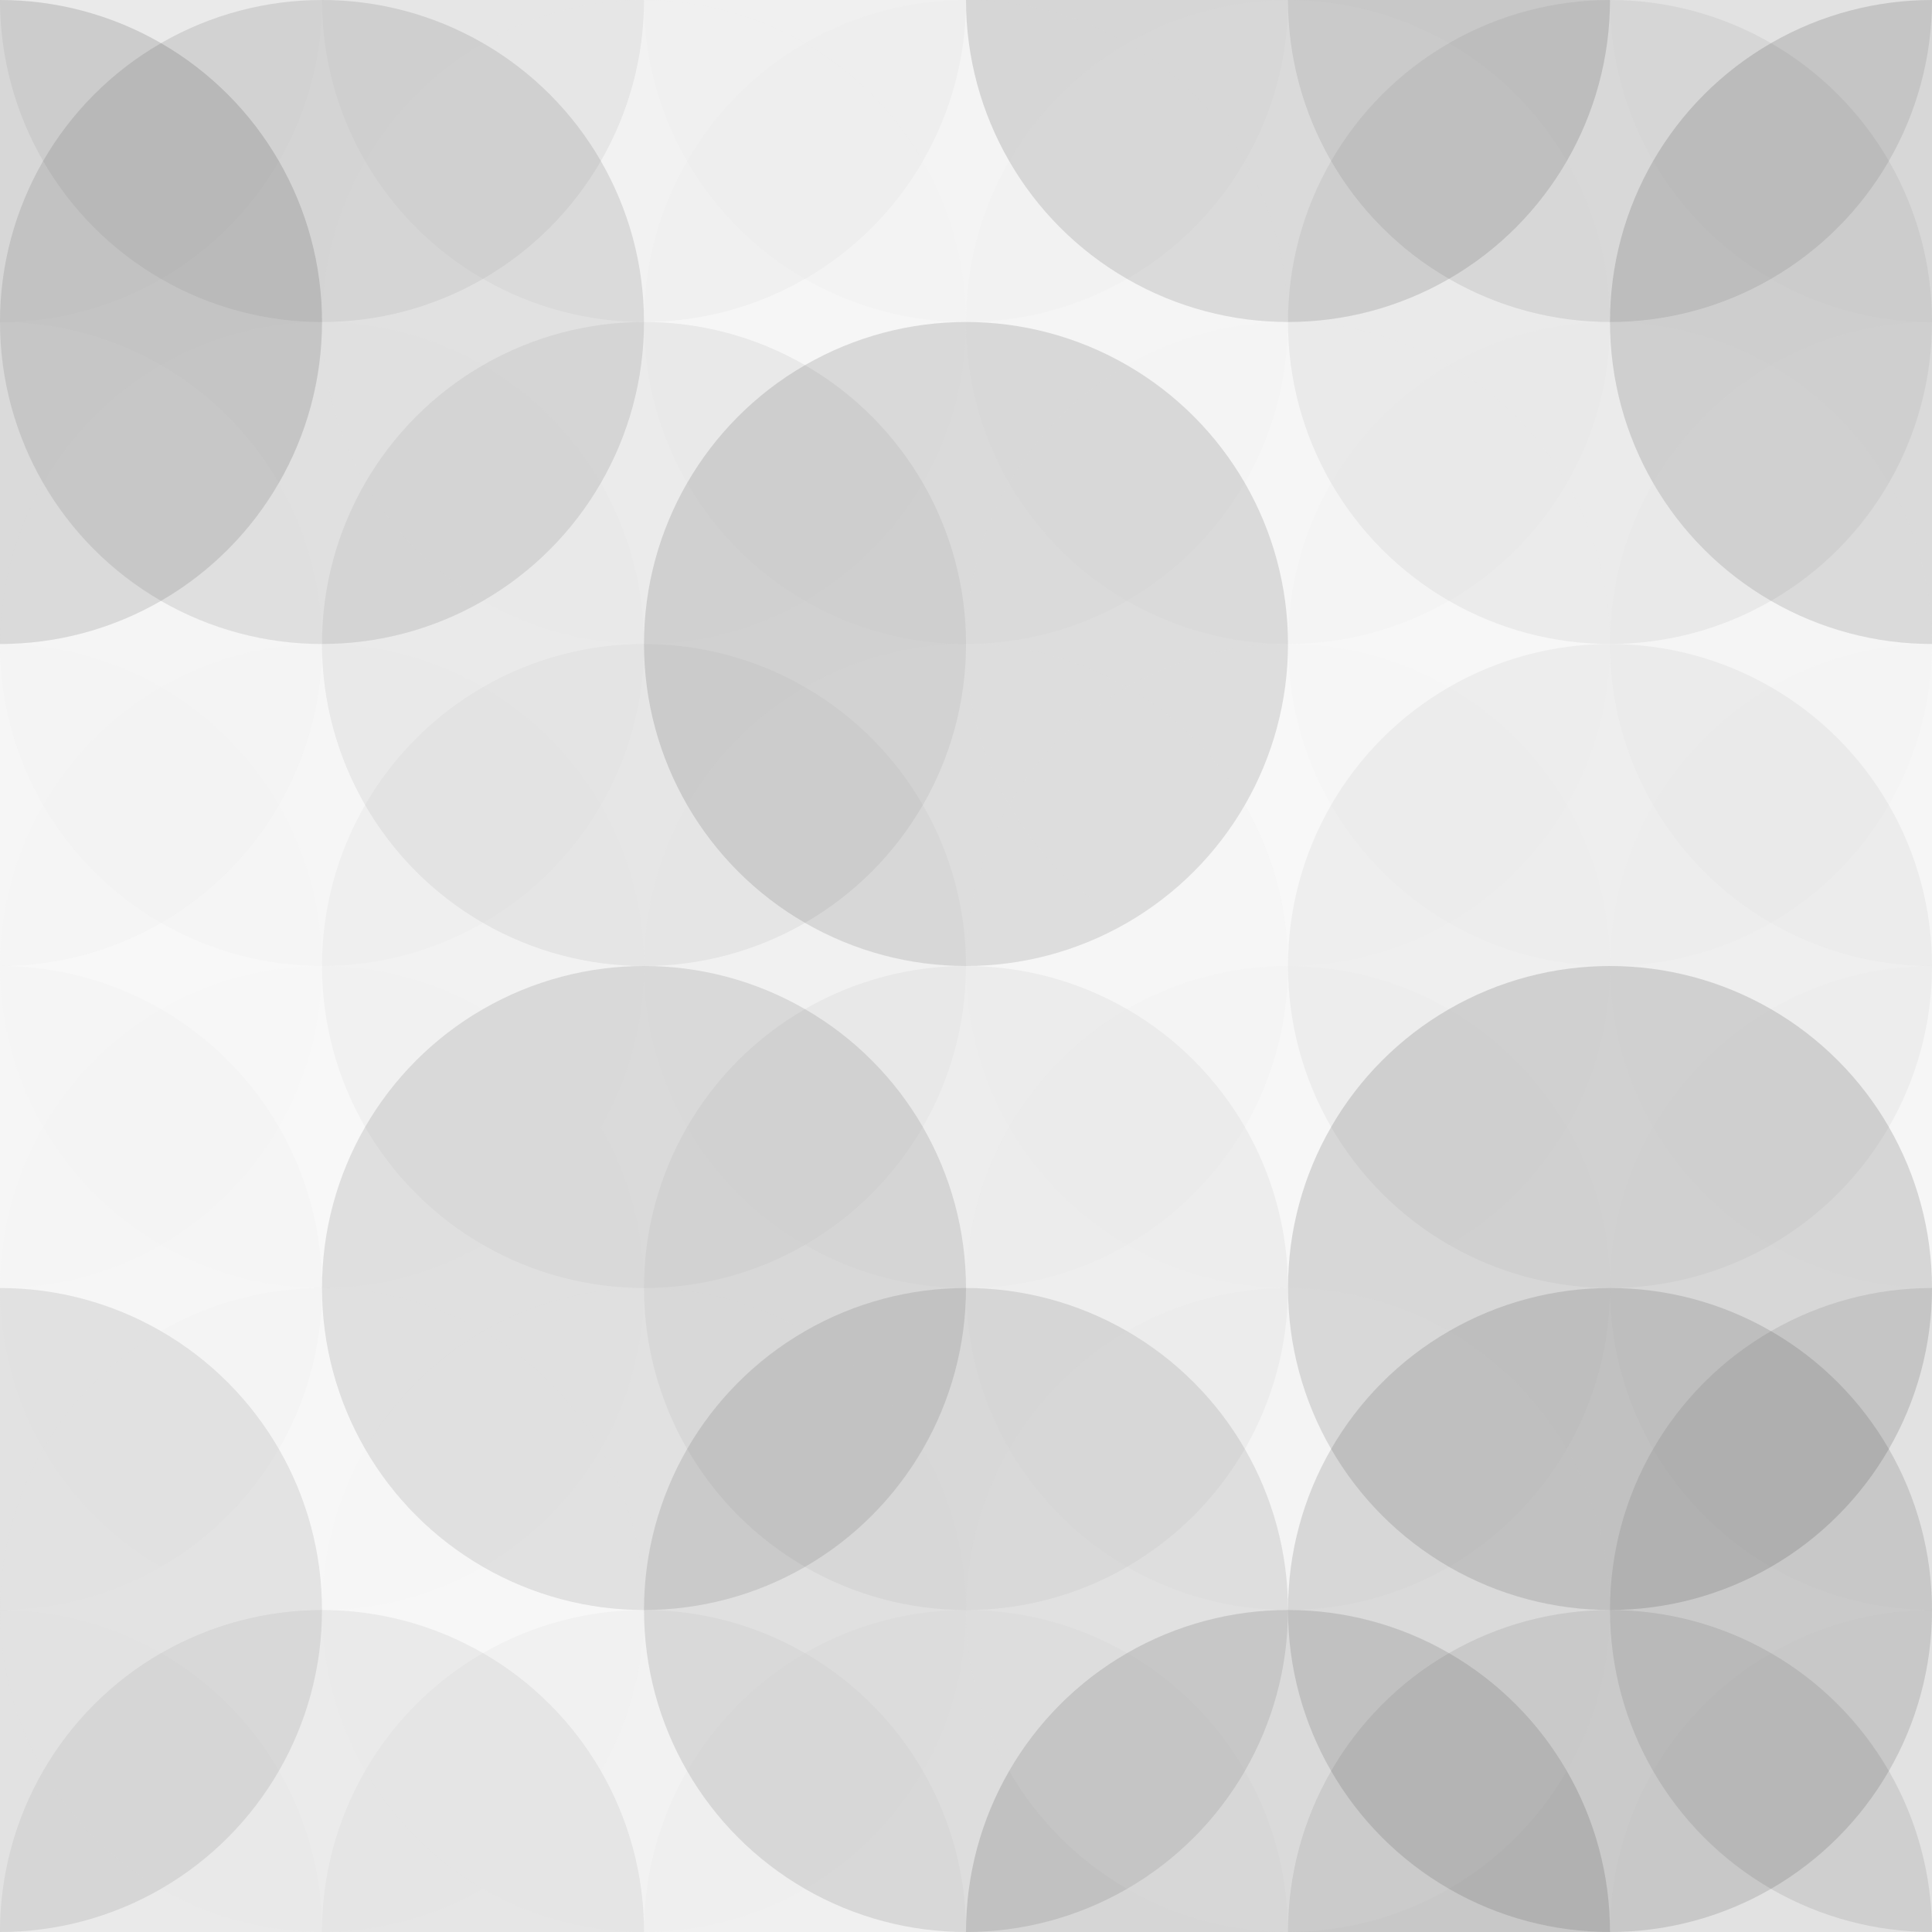 <svg xmlns="http://www.w3.org/2000/svg" width="495" height="495" viewbox="0 0 495 495" preserveAspectRatio="none"><rect x="0" y="0" width="100%" height="100%" fill="rgb(250, 250, 250)" /><circle cx="0" cy="0" r="82.5" fill="#ddd" style="opacity:0.124;" /><circle cx="495" cy="0" r="82.5" fill="#ddd" style="opacity:0.124;" /><circle cx="0" cy="495" r="82.5" fill="#ddd" style="opacity:0.124;" /><circle cx="495" cy="495" r="82.5" fill="#ddd" style="opacity:0.124;" /><circle cx="82.5" cy="0" r="82.5" fill="#222" style="opacity:0.063;" /><circle cx="82.5" cy="495" r="82.5" fill="#222" style="opacity:0.063;" /><circle cx="165" cy="0" r="82.5" fill="#222" style="opacity:0.029;" /><circle cx="165" cy="495" r="82.5" fill="#222" style="opacity:0.029;" /><circle cx="247.5" cy="0" r="82.5" fill="#ddd" style="opacity:0.141;" /><circle cx="247.5" cy="495" r="82.5" fill="#ddd" style="opacity:0.141;" /><circle cx="330" cy="0" r="82.5" fill="#222" style="opacity:0.15;" /><circle cx="330" cy="495" r="82.5" fill="#222" style="opacity:0.15;" /><circle cx="412.5" cy="0" r="82.5" fill="#222" style="opacity:0.098;" /><circle cx="412.5" cy="495" r="82.5" fill="#222" style="opacity:0.098;" /><circle cx="0" cy="82.5" r="82.5" fill="#222" style="opacity:0.15;" /><circle cx="495" cy="82.5" r="82.5" fill="#222" style="opacity:0.15;" /><circle cx="82.5" cy="82.5" r="82.5" fill="#222" style="opacity:0.115;" /><circle cx="165" cy="82.5" r="82.5" fill="#ddd" style="opacity:0.037;" /><circle cx="247.5" cy="82.5" r="82.5" fill="#ddd" style="opacity:0.072;" /><circle cx="330" cy="82.5" r="82.5" fill="#ddd" style="opacity:0.089;" /><circle cx="412.5" cy="82.5" r="82.5" fill="#222" style="opacity:0.063;" /><circle cx="0" cy="165" r="82.5" fill="#ddd" style="opacity:0.107;" /><circle cx="495" cy="165" r="82.5" fill="#ddd" style="opacity:0.107;" /><circle cx="82.5" cy="165" r="82.5" fill="#ddd" style="opacity:0.072;" /><circle cx="165" cy="165" r="82.5" fill="#222" style="opacity:0.063;" /><circle cx="247.5" cy="165" r="82.5" fill="#222" style="opacity:0.133;" /><circle cx="330" cy="165" r="82.5" fill="#ddd" style="opacity:0.037;" /><circle cx="412.5" cy="165" r="82.5" fill="#ddd" style="opacity:0.055;" /><circle cx="0" cy="247.5" r="82.5" fill="#ddd" style="opacity:0.02;" /><circle cx="495" cy="247.5" r="82.5" fill="#ddd" style="opacity:0.02;" /><circle cx="82.5" cy="247.5" r="82.5" fill="#ddd" style="opacity:0.02;" /><circle cx="165" cy="247.5" r="82.5" fill="#222" style="opacity:0.029;" /><circle cx="247.5" cy="247.5" r="82.5" fill="#ddd" style="opacity:0.089;" /><circle cx="330" cy="247.5" r="82.5" fill="#ddd" style="opacity:0.037;" /><circle cx="412.5" cy="247.5" r="82.5" fill="#222" style="opacity:0.046;" /><circle cx="0" cy="330" r="82.5" fill="#ddd" style="opacity:0.124;" /><circle cx="495" cy="330" r="82.5" fill="#ddd" style="opacity:0.124;" /><circle cx="82.5" cy="330" r="82.5" fill="#ddd" style="opacity:0.037;" /><circle cx="165" cy="330" r="82.5" fill="#222" style="opacity:0.115;" /><circle cx="247.5" cy="330" r="82.5" fill="#222" style="opacity:0.046;" /><circle cx="330" cy="330" r="82.5" fill="#ddd" style="opacity:0.089;" /><circle cx="412.5" cy="330" r="82.5" fill="#222" style="opacity:0.15;" /><circle cx="0" cy="412.5" r="82.5" fill="#222" style="opacity:0.098;" /><circle cx="495" cy="412.5" r="82.5" fill="#222" style="opacity:0.098;" /><circle cx="82.5" cy="412.5" r="82.5" fill="#ddd" style="opacity:0.055;" /><circle cx="165" cy="412.5" r="82.5" fill="#ddd" style="opacity:0.02;" /><circle cx="247.5" cy="412.5" r="82.5" fill="#222" style="opacity:0.115;" /><circle cx="330" cy="412.5" r="82.5" fill="#ddd" style="opacity:0.124;" /><circle cx="412.5" cy="412.5" r="82.5" fill="#222" style="opacity:0.133;" /></svg>